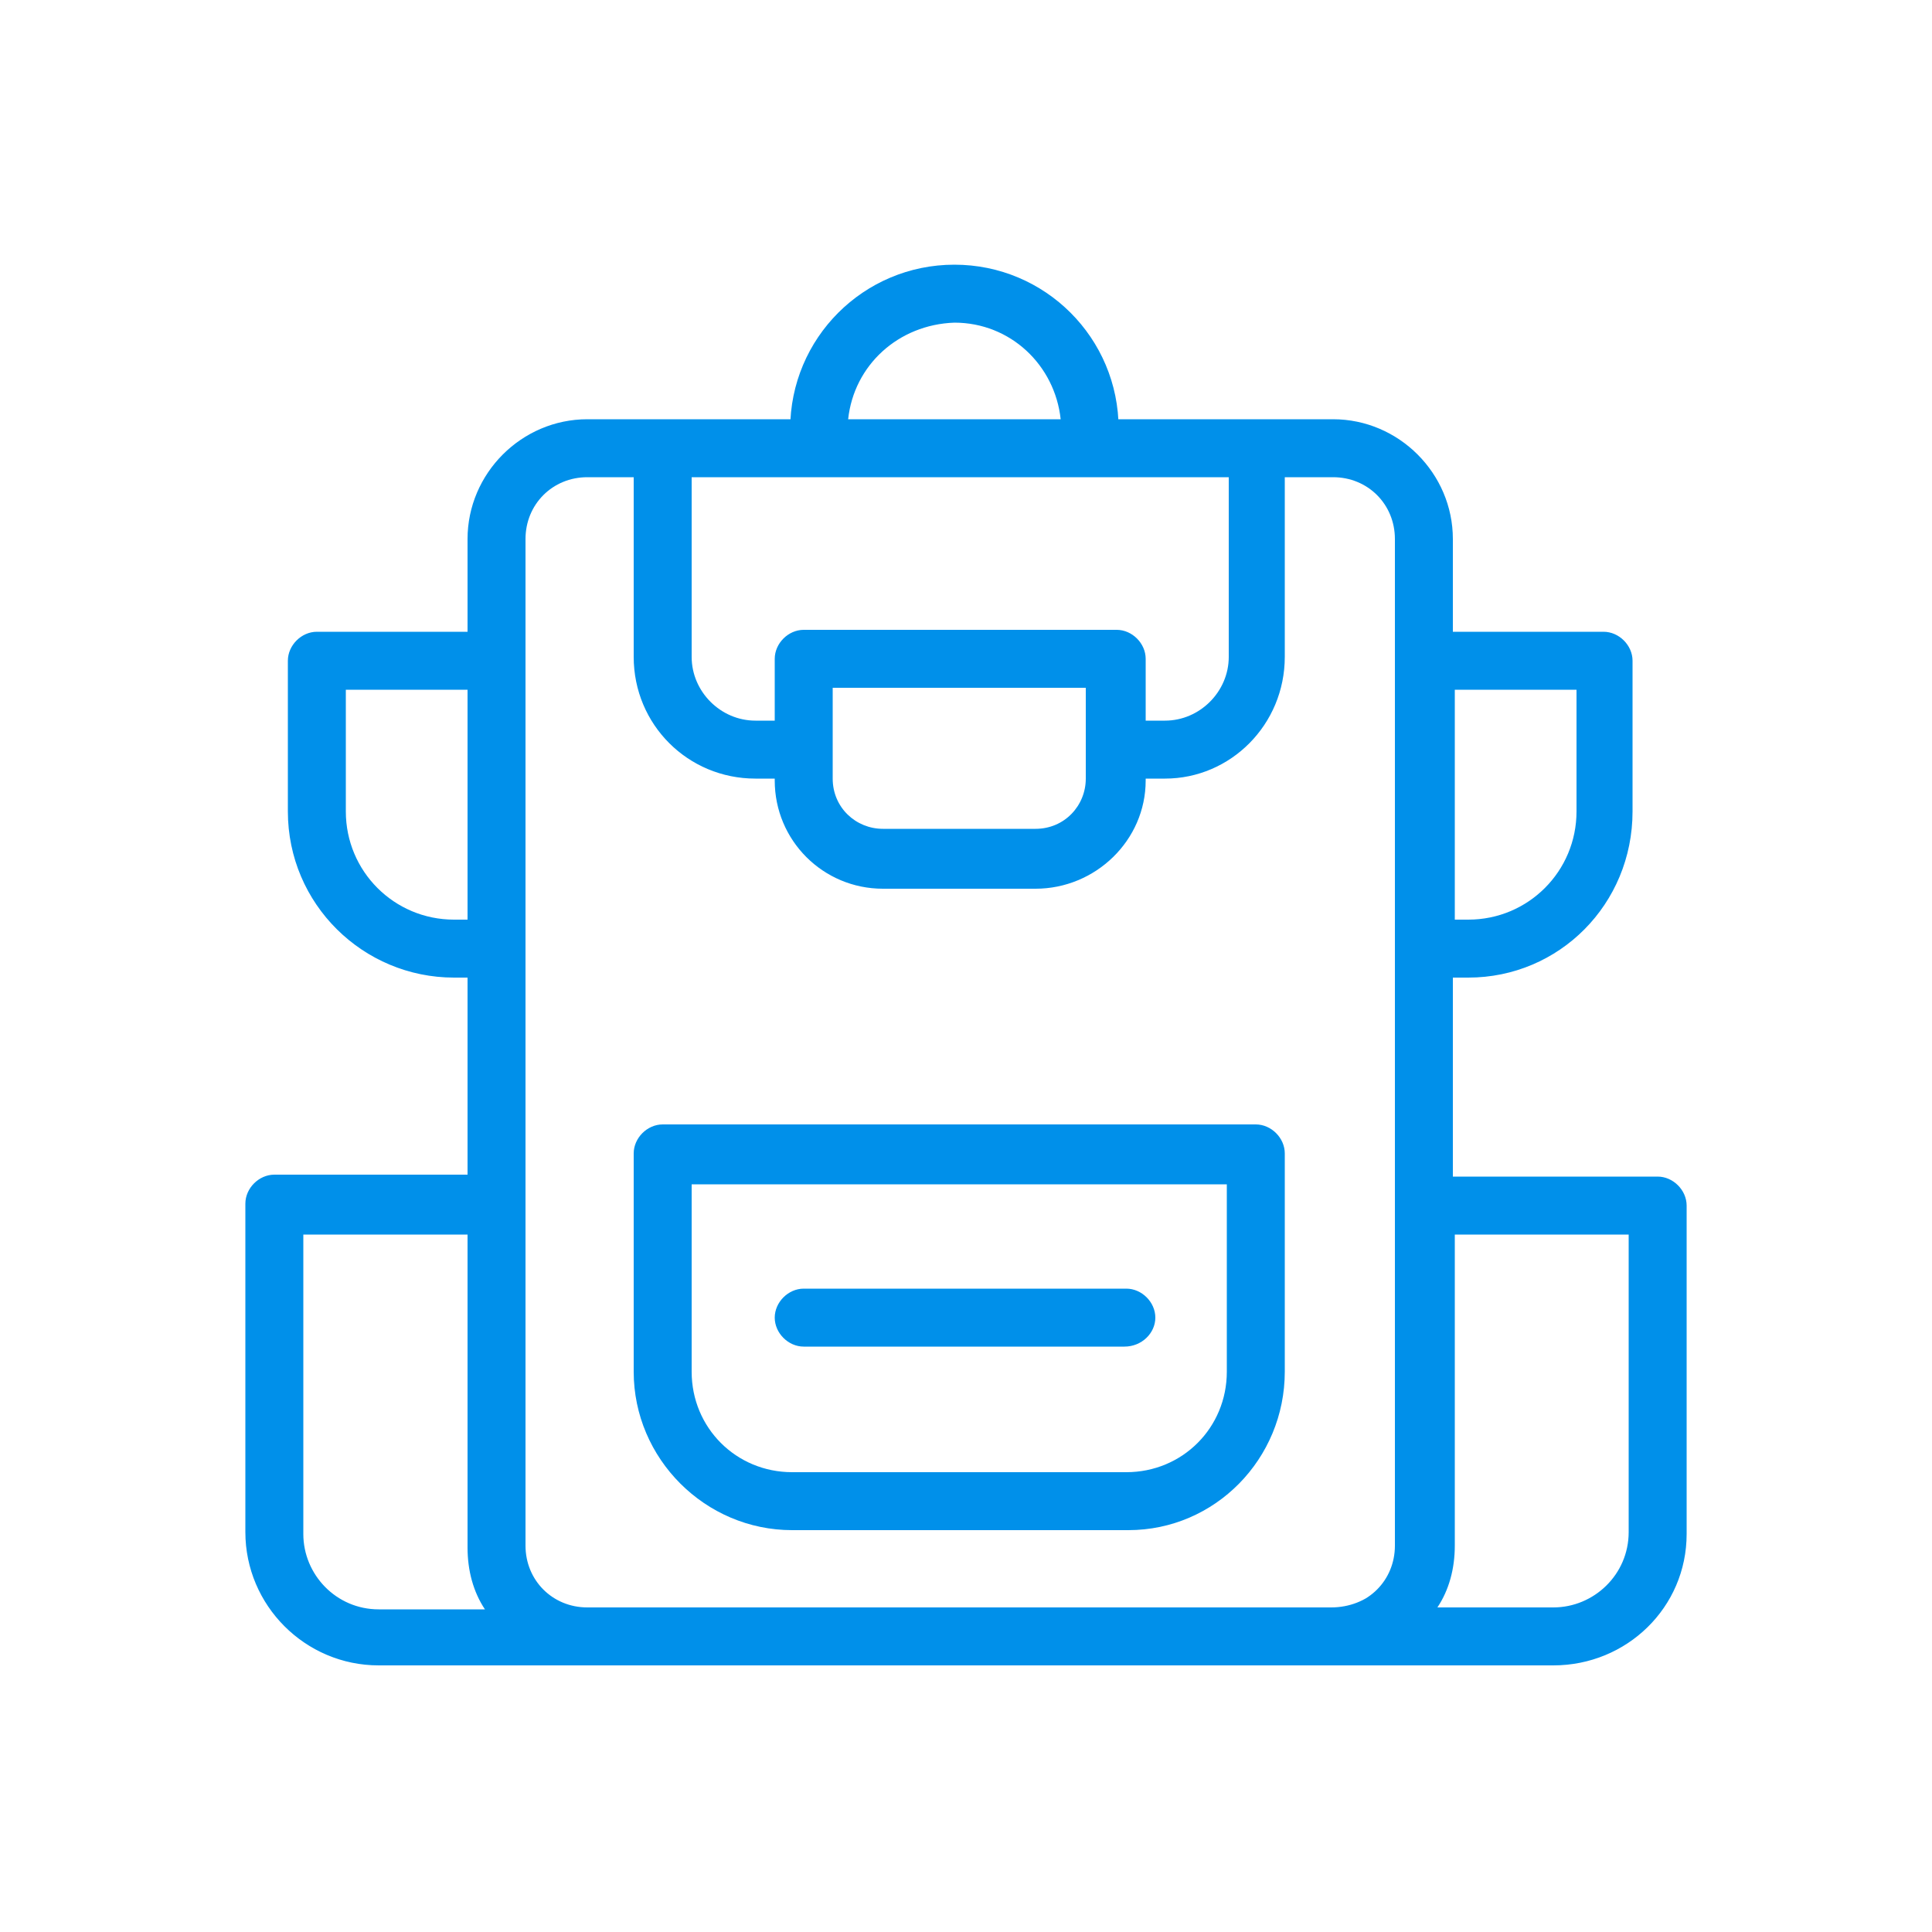 <svg viewBox="0 0 100 100" fill="#0090ea" style="enable-background:new 0 0 100 100;" version="1.1" xml:space="preserve" xmlns="http://www.w3.org/2000/svg" xmlns:xlink="http://www.w3.org/1999/xlink"><g id="_x31_"/><g id="_x32_"/><g id="_x33_"/><g id="_x34_"/><g id="_x35_"/><g id="_x36_"/><g id="_x37_"/><g id="_x38__x27_"/><g id="_x39_"/><g id="_x31_0"/><g id="_x31_1"/><g id="_x31_2"><path d="M69,86.2H30.4c-3.4,0-6.2-2.8-6.2-6.2V27.9c0-3.4,2.8-6.2,6.2-6.2H69c3.4,0,6.2,2.8,6.2,6.2V80   C75.2,83.5,72.4,86.2,69,86.2z M30.4,24.7c-1.8,0-3.2,1.4-3.2,3.2V80c0,1.8,1.4,3.2,3.2,3.2H69c1.8,0,3.2-1.4,3.2-3.2V27.9   c0-1.8-1.4-3.2-3.2-3.2H30.4z M60.3,40.3h-2.5c-0.8,0-1.5-0.7-1.5-1.5v-3.2H43.1v3.2c0,0.8-0.7,1.5-1.5,1.5h-2.5   c-3.5,0-6.3-2.8-6.3-6.3V23.2c0-0.8,0.7-1.5,1.5-1.5H65c0.8,0,1.5,0.7,1.5,1.5V34C66.5,37.5,63.7,40.3,60.3,40.3z M59.3,37.3h1   c1.8,0,3.3-1.5,3.3-3.3v-9.3H35.8V34c0,1.8,1.5,3.3,3.3,3.3h1v-3.2c0-0.8,0.7-1.5,1.5-1.5h16.2c0.8,0,1.5,0.7,1.5,1.5V37.3z    M53.6,46h-7.9c-3.1,0-5.6-2.5-5.6-5.6v-6.2c0-0.8,0.7-1.5,1.5-1.5h16.2c0.8,0,1.5,0.7,1.5,1.5v6.2C59.3,43.5,56.7,46,53.6,46z    M43.1,35.6v4.7c0,1.5,1.2,2.6,2.6,2.6h7.9c1.5,0,2.6-1.2,2.6-2.6v-4.7H43.1z M58.4,79.2H41c-4.5,0-8.2-3.7-8.2-8.2V59.7   c0-0.8,0.7-1.5,1.5-1.5H65c0.8,0,1.5,0.7,1.5,1.5V71C66.5,75.5,62.9,79.2,58.4,79.2z M35.8,61.2V71c0,2.9,2.3,5.2,5.2,5.2h17.3   c2.9,0,5.2-2.3,5.2-5.2v-9.7H35.8z M30.4,86.2H19.6c-3.8,0-6.9-3.1-6.9-6.9v-17c0-0.8,0.7-1.5,1.5-1.5h11.5c0.8,0,1.5,0.7,1.5,1.5   V80c0,1.8,1.4,3.2,3.2,3.2c0.8,0,1.5,0.7,1.5,1.5S31.2,86.2,30.4,86.2z M15.7,63.9v15.5c0,2.1,1.7,3.9,3.9,3.9h5.5   c-0.6-0.9-0.9-2-0.9-3.2V63.9H15.7z M80.4,86.2H68.9c-0.8,0-1.5-0.7-1.5-1.5s0.7-1.5,1.5-1.5c1.9,0,3.4-1.4,3.4-3.2V62.4   c0-0.8,0.7-1.5,1.5-1.5h12c0.8,0,1.5,0.7,1.5,1.5v17C87.3,83.2,84.2,86.2,80.4,86.2z M74.4,83.2h6c2.1,0,3.9-1.7,3.9-3.9V63.9h-9   V80C75.3,81.2,75,82.3,74.4,83.2z M56.4,24.7h-14c-0.8,0-1.5-0.7-1.5-1.5v-1c0-4.7,3.8-8.5,8.5-8.5s8.5,3.8,8.5,8.5v1   C57.9,24.1,57.2,24.7,56.4,24.7z M43.9,21.7h11c-0.3-2.8-2.6-5-5.5-5C46.5,16.8,44.2,18.9,43.9,21.7z M59.8,68.2   c0-0.8-0.7-1.5-1.5-1.5H41.6c-0.8,0-1.5,0.7-1.5,1.5s0.7,1.5,1.5,1.5h16.6C59.1,69.7,59.8,69,59.8,68.2z M25.7,50.6h-2.2   c-4.7,0-8.6-3.8-8.6-8.6v-7.8c0-0.8,0.7-1.5,1.5-1.5h9.3c0.8,0,1.5,0.7,1.5,1.5v14.9C27.2,49.9,26.5,50.6,25.7,50.6z M17.9,35.7V42   c0,3.1,2.5,5.6,5.6,5.6h0.7V35.7H17.9z M76,50.6h-2.2c-0.8,0-1.5-0.7-1.5-1.5V34.2c0-0.8,0.7-1.5,1.5-1.5H83c0.8,0,1.5,0.7,1.5,1.5   V42C84.5,46.8,80.7,50.6,76,50.6z M75.2,47.6H76c3.1,0,5.6-2.5,5.6-5.6v-6.3h-6.3V47.6z"/></g><g id="_x31_3"/><g id="_x31_4"/><g id="_x31_5"/><g id="_x31_6"/><g id="_x31_7"/><g id="_x31_8"/><g id="_x31_9"/><g id="_x32_0"/><g id="_x32_1"/><g id="_x32_2"/><g id="_x32_3"/><g id="_x32_4"/><g id="_x32_5"/></svg>
